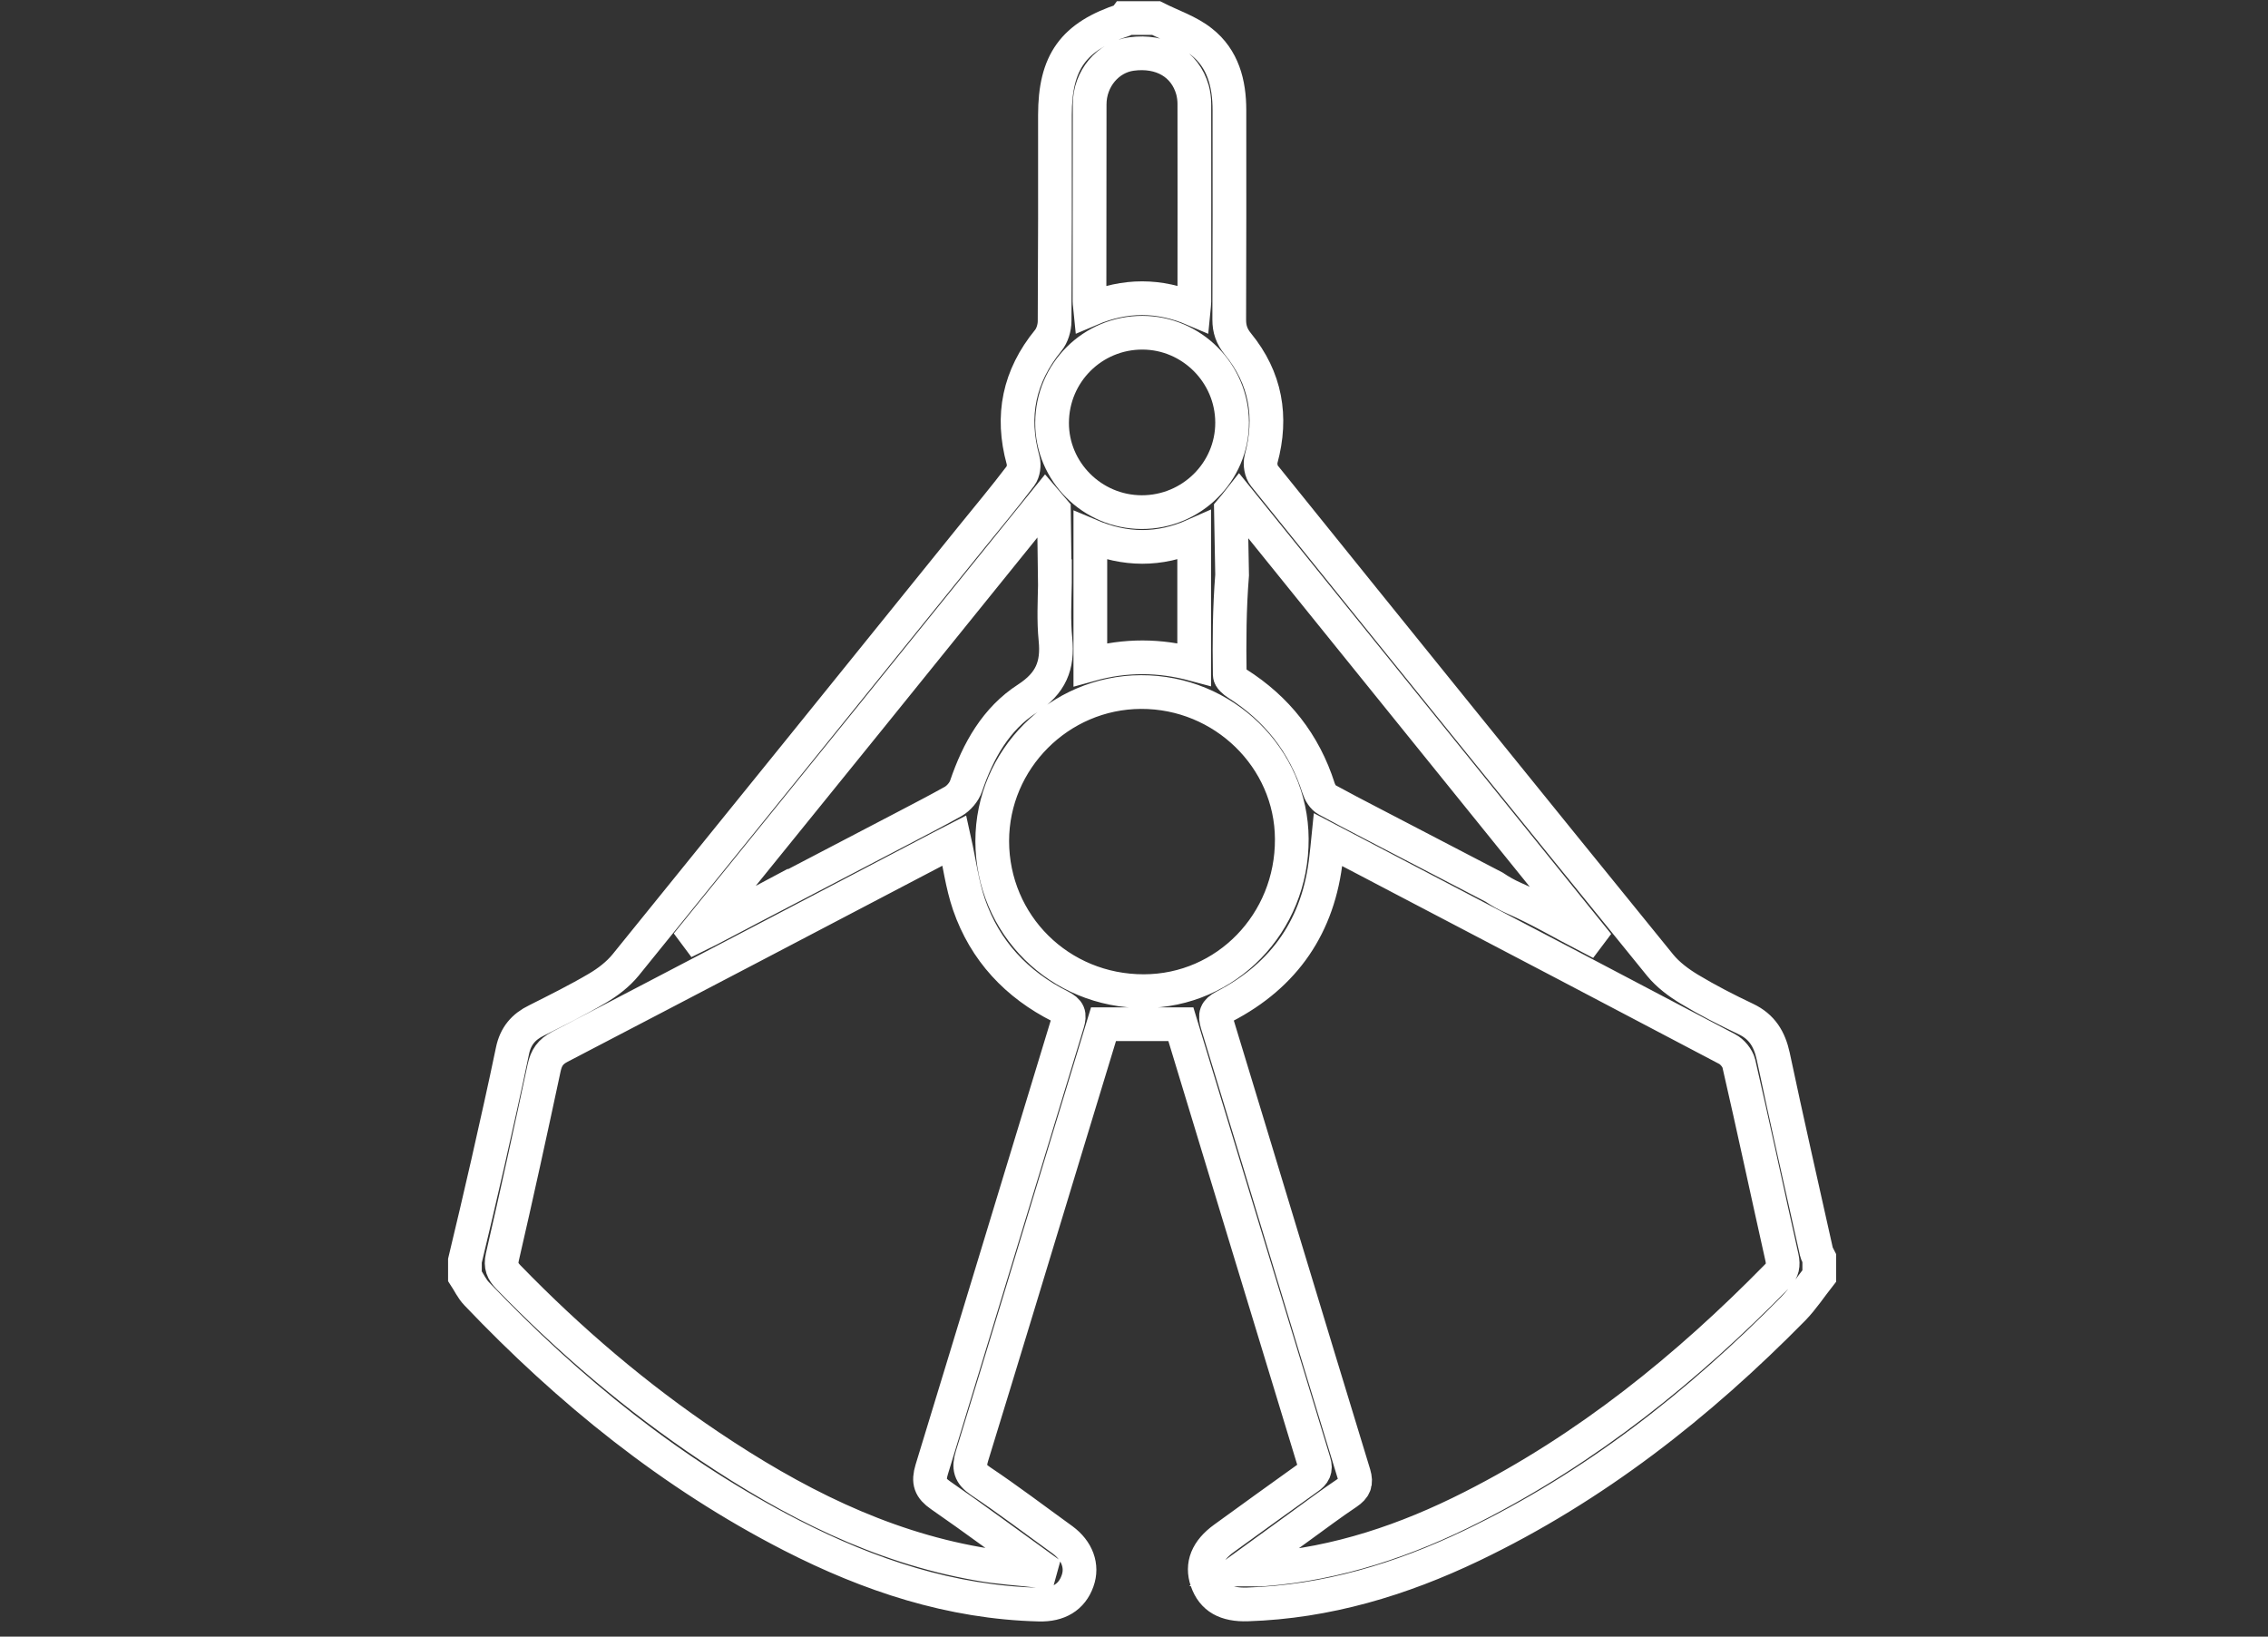 <svg width="140" height="101" viewBox="0 0 140 101" fill="none" xmlns="http://www.w3.org/2000/svg">
<rect x="0" y="0" width="140" height="101" fill="#333333" stroke="none"/>
<g clip-path="url(#clip0_17476_2304)">
<path d="M112.123 77.245C111.228 73.228 110.312 69.211 109.459 65.184C109.23 64.133 108.772 63.363 107.763 62.885C106.576 62.323 105.401 61.719 104.277 61.043C103.621 60.647 102.966 60.158 102.487 59.575C94.318 49.523 86.171 39.44 78.044 29.357C77.846 29.118 77.763 28.639 77.846 28.327C78.553 25.715 78.137 23.332 76.41 21.22C76.035 20.762 75.879 20.314 75.879 19.732C75.9 13.061 75.89 13.467 75.89 6.797C75.89 5.153 75.494 3.613 74.162 2.572C73.371 1.938 72.31 1.594 71.363 1.115H69.469C69.438 1.157 69.407 1.209 69.365 1.23C66.254 2.25 65.12 3.821 65.12 7.109C65.12 13.707 65.13 13.217 65.099 19.815C65.099 20.221 64.953 20.71 64.703 21.011C62.903 23.218 62.393 25.652 63.153 28.4C63.236 28.691 63.174 29.138 62.997 29.367C62.029 30.647 60.999 31.875 59.989 33.124C52.872 41.938 45.754 50.751 38.616 59.555C38.148 60.127 37.523 60.606 36.889 60.98C35.671 61.698 34.391 62.333 33.132 62.968C32.31 63.363 31.821 63.946 31.634 64.851C31.155 67.161 30.635 69.461 30.114 71.771C29.657 73.79 29.178 75.798 28.699 77.806V78.753C28.939 79.118 29.126 79.534 29.428 79.846C35.13 85.829 41.478 90.97 48.866 94.757C53.663 97.213 58.699 98.889 64.152 99.024C65.338 99.055 66.16 98.566 66.514 97.567C66.847 96.651 66.493 95.694 65.588 95.028C63.902 93.811 62.248 92.552 60.52 91.396C59.875 90.959 59.781 90.574 60 89.856C61.967 83.467 63.902 77.057 65.848 70.658C66.608 68.15 67.367 65.652 68.117 63.207H72.893C75.629 72.219 78.366 81.23 81.113 90.231C81.259 90.699 81.103 90.949 80.739 91.199C79.001 92.437 77.284 93.686 75.557 94.934C74.506 95.694 74.152 96.579 74.495 97.557C74.859 98.608 75.671 99.055 77.003 99.013C81.904 98.857 86.483 97.473 90.853 95.382C98.397 91.771 104.859 86.693 110.697 80.762C111.29 80.148 111.769 79.419 112.3 78.743V77.64C112.237 77.515 112.154 77.38 112.123 77.245ZM76.493 30.866C83.736 39.825 90.936 48.743 98.137 57.661C98.106 57.702 98.064 57.744 98.033 57.786C96.504 56.995 95.016 56.11 93.444 55.423C92.997 55.226 92.601 54.997 92.227 54.747L84.63 50.793C83.725 50.325 82.809 49.846 81.915 49.357C81.675 49.232 81.478 48.909 81.394 48.639C80.51 45.871 78.824 43.738 76.379 42.187C76.181 42.062 75.91 41.834 75.91 41.646C75.879 39.607 75.89 37.567 76.056 35.486L75.983 31.49C76.15 31.292 76.296 31.116 76.493 30.866ZM67.263 6.443C67.263 4.862 68.387 3.53 69.844 3.332C71.696 3.082 73.153 3.935 73.611 5.548C73.684 5.819 73.725 6.121 73.725 6.402C73.736 12.843 73.725 12.187 73.725 18.628C73.725 18.753 73.704 18.878 73.684 19.086C71.561 18.181 69.459 18.171 67.305 19.086C67.284 18.868 67.253 18.733 67.253 18.587C67.263 12.177 67.263 12.853 67.263 6.443ZM70.531 20.533C73.559 20.543 76.046 23.03 76.056 26.069C76.067 29.128 73.548 31.615 70.468 31.605C67.419 31.594 64.932 29.107 64.943 26.09C64.953 22.999 67.451 20.522 70.531 20.533ZM73.715 33.041V41.001C71.582 40.429 69.48 40.408 67.305 41.011V33.061C69.448 33.967 71.561 33.998 73.715 33.041ZM64.537 30.897C64.735 31.126 64.88 31.303 65.057 31.511L65.109 35.559H65.12C65.12 35.652 65.12 35.757 65.12 35.861V35.954C65.099 37.12 65.036 38.295 65.151 39.45C65.317 41.074 64.87 42.166 63.413 43.113C61.488 44.352 60.375 46.329 59.636 48.504C59.511 48.878 59.178 49.263 58.834 49.461C57.919 49.971 56.982 50.46 56.046 50.949L47.596 55.361V55.351C46.316 56.037 45.036 56.703 43.746 57.38C43.496 57.505 43.247 57.619 42.997 57.744C42.966 57.702 42.945 57.671 42.914 57.63C50.114 48.753 57.305 39.856 64.537 30.897ZM65.9 63.134C63.101 72.312 60.322 81.511 57.513 90.689C57.284 91.448 57.419 91.834 58.065 92.281C60.156 93.727 62.196 95.247 64.266 96.735C64.246 96.808 64.235 96.88 64.214 96.953C62.934 96.808 61.634 96.735 60.375 96.506C54.277 95.434 48.897 92.676 43.809 89.263C39.292 86.235 35.172 82.718 31.384 78.816C31.03 78.452 30.884 78.129 31.009 77.578C31.904 73.696 32.758 69.794 33.59 65.892C33.725 65.278 33.975 64.903 34.558 64.601C42.414 60.512 50.25 56.402 58.096 52.291C58.377 52.146 58.658 52.01 58.918 51.875C59.219 53.228 59.386 54.57 59.813 55.819C60.801 58.681 62.758 60.762 65.453 62.114C65.983 62.385 66.056 62.603 65.9 63.134ZM70.614 61.167C65.401 61.178 61.259 57.068 61.249 51.906C61.249 46.87 65.38 42.728 70.427 42.708C75.525 42.687 79.719 46.776 79.74 51.771C79.771 56.974 75.692 61.157 70.614 61.167ZM109.709 78.743C104.131 84.435 98.002 89.388 90.853 93.009C86.816 95.059 82.57 96.495 78.023 96.849C77.617 96.88 77.201 96.849 76.608 96.849C77.898 95.913 79.053 95.08 80.208 94.237C81.186 93.53 82.154 92.801 83.163 92.125C83.621 91.813 83.746 91.532 83.58 90.97C80.749 81.719 77.96 72.447 75.14 63.197C74.974 62.635 75.036 62.395 75.578 62.114C79.313 60.179 81.415 57.109 81.863 52.916C81.894 52.583 81.946 52.25 81.987 51.823C83.652 52.697 85.265 53.53 86.857 54.373C93.444 57.817 100.031 61.272 106.608 64.737C106.93 64.903 107.253 65.299 107.336 65.632C108.252 69.617 109.105 73.623 110 77.619C110.094 78.077 110.042 78.4 109.709 78.743Z" stroke="white" stroke-width="2.081" stroke-miterlimit="10"/>
</g>
<defs>
<clipPath id="clip0_17476_2304">
<rect width="85.682" height="100" fill="white" transform="translate(27.659 0.075)"/>
</clipPath>
</defs>
</svg>
